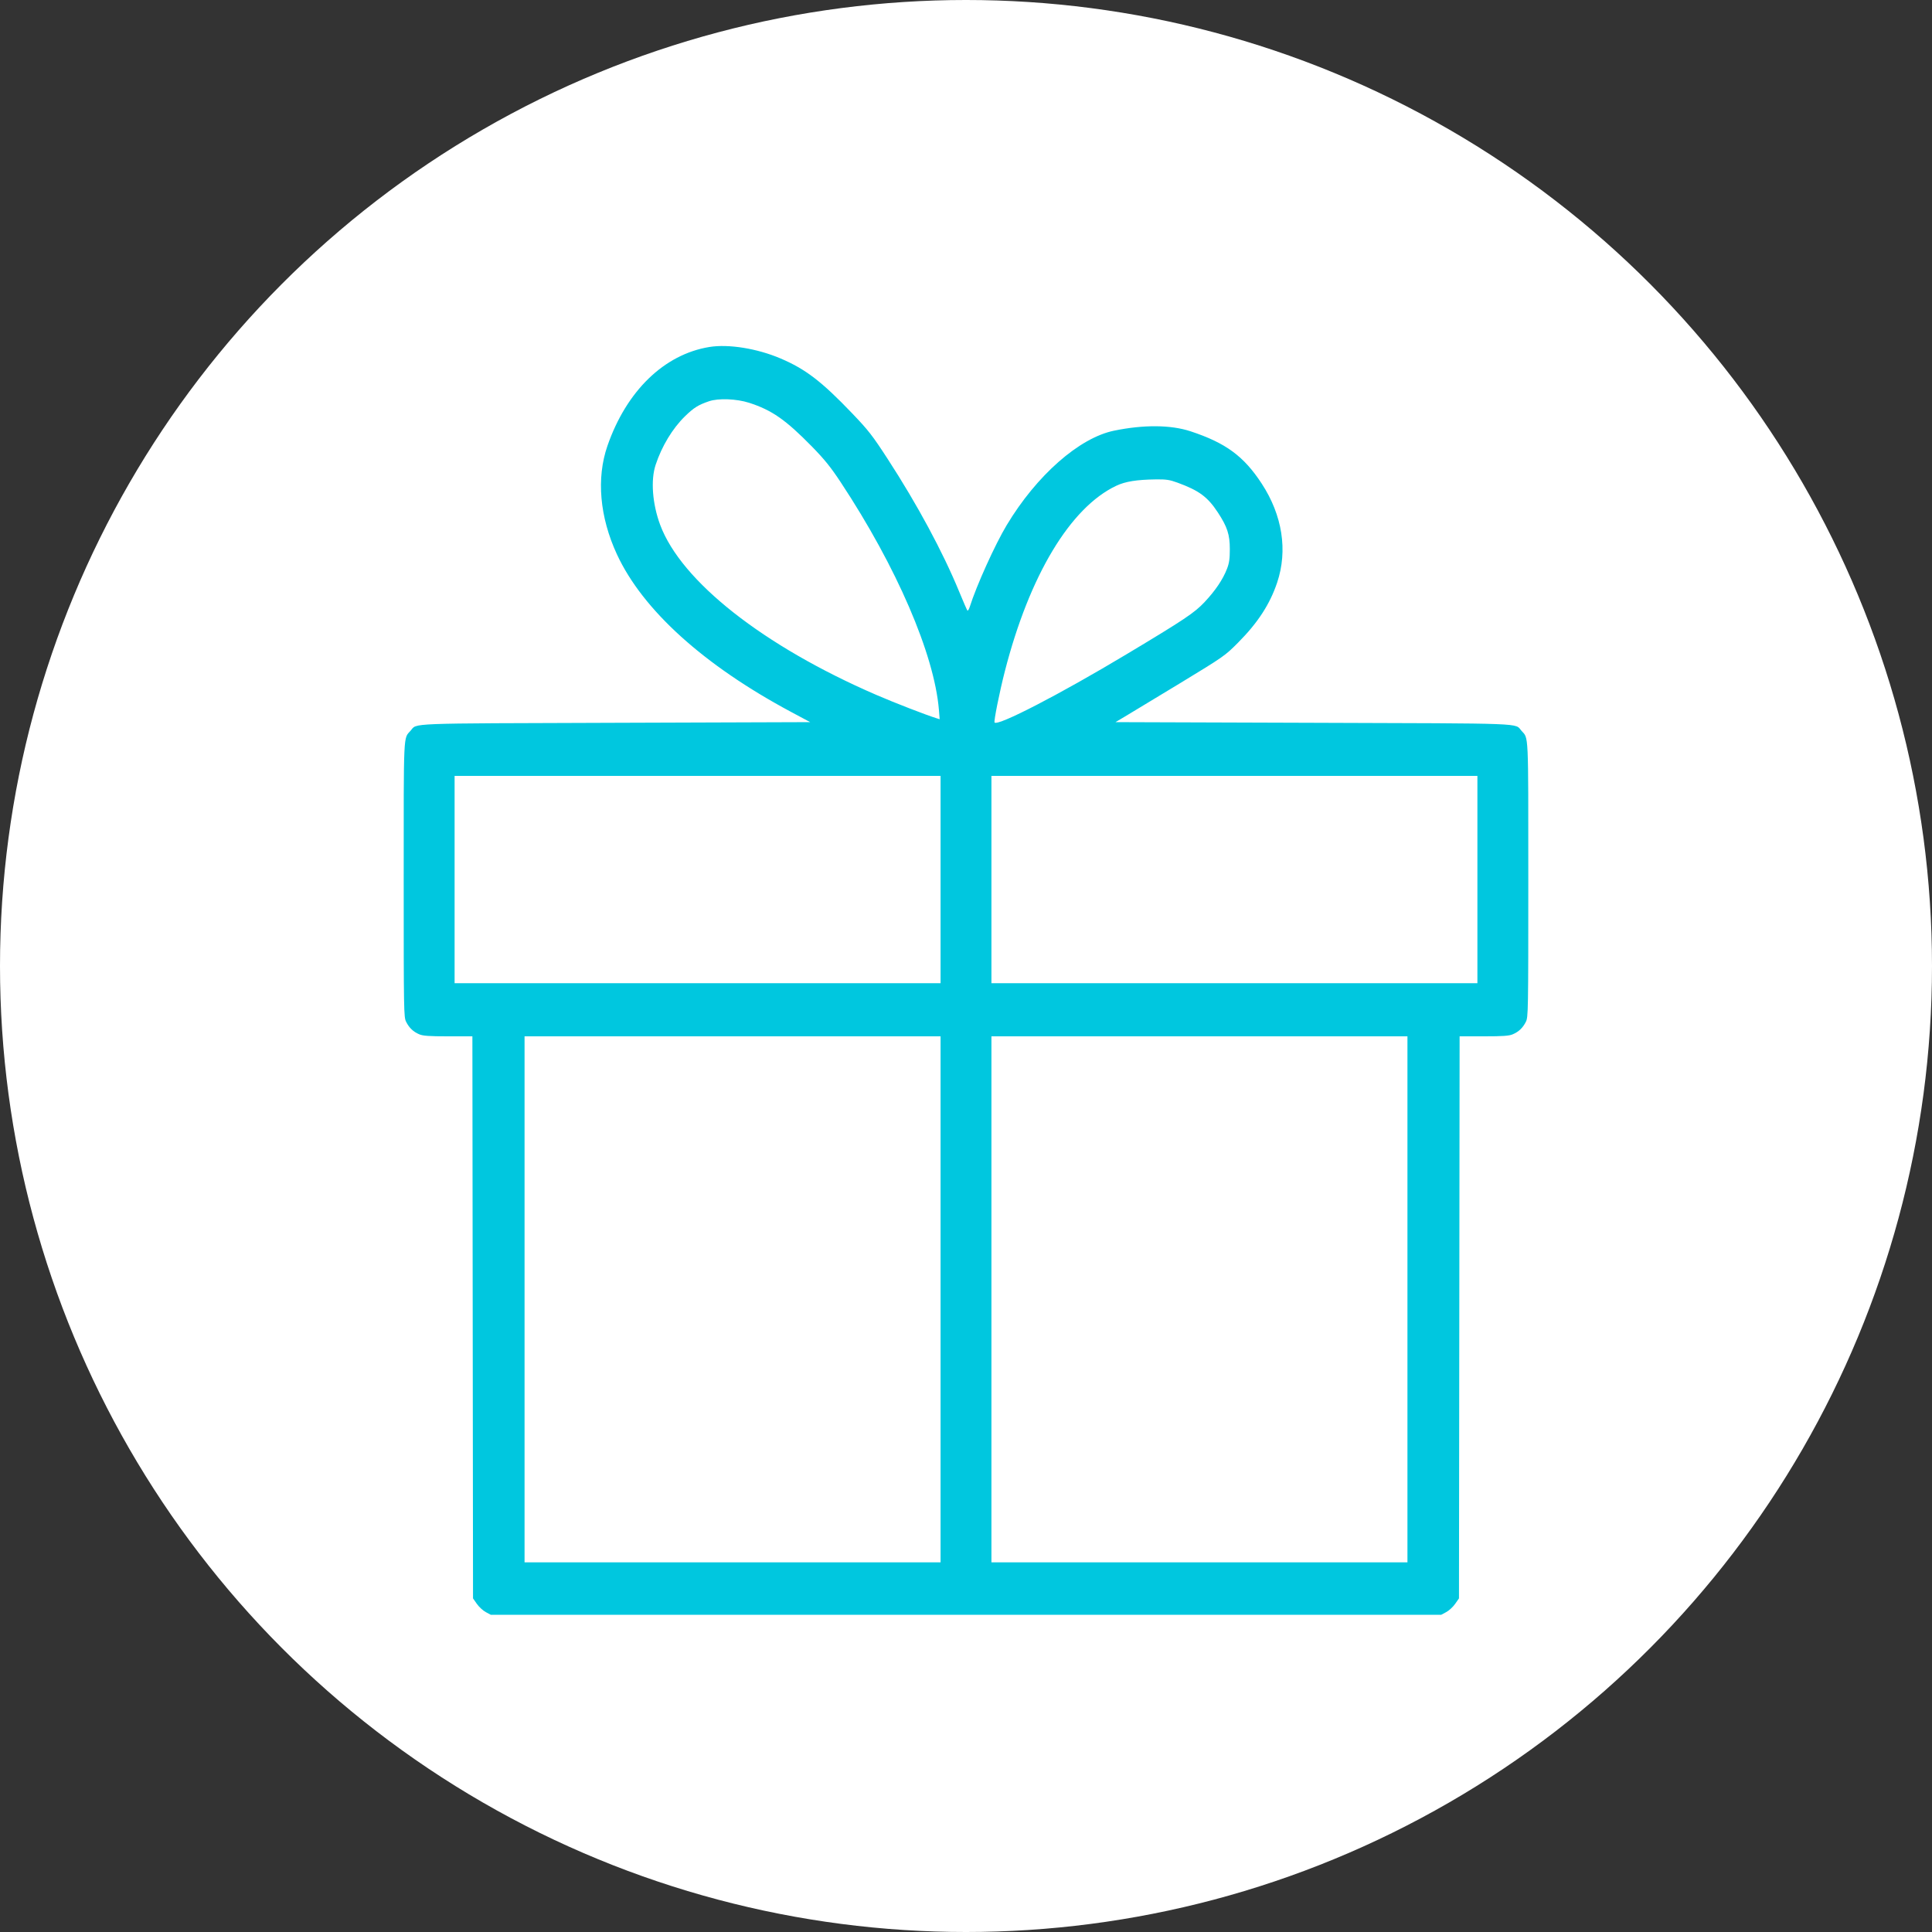 <?xml version="1.0" encoding="UTF-8"?> <svg xmlns="http://www.w3.org/2000/svg" width="67" height="67" viewBox="0 0 67 67" fill="none"><rect x="0" y="0" width="67" height="67" fill="#333333" stroke="none"/> <circle cx="33.5" cy="33.5" r="33.5" fill="white"></circle> <path fill-rule="evenodd" clip-rule="evenodd" d="M24.602 12.033C23.034 12.288 21.726 13.556 21.066 15.46C20.677 16.581 20.795 17.929 21.395 19.225C22.289 21.154 24.402 23.067 27.434 24.689L28.096 25.043L21.346 25.066C13.951 25.09 14.48 25.07 14.237 25.342C13.986 25.623 14 25.316 14 30.502C14 35.099 14.003 35.274 14.084 35.435C14.19 35.646 14.332 35.781 14.54 35.869C14.668 35.924 14.885 35.939 15.543 35.939H16.382L16.393 45.685L16.404 55.431L16.537 55.621C16.61 55.726 16.749 55.855 16.846 55.906L17.022 56H33.5H49.978L50.154 55.906C50.251 55.855 50.39 55.726 50.463 55.621L50.596 55.431L50.607 45.685L50.618 35.939H51.458C52.115 35.939 52.332 35.924 52.46 35.869C52.668 35.781 52.81 35.646 52.916 35.435C52.997 35.274 53 35.099 53 30.502C53 25.316 53.014 25.623 52.763 25.342C52.52 25.07 53.06 25.09 45.544 25.066L38.684 25.043L39.015 24.847C39.197 24.74 40.049 24.224 40.909 23.702C42.445 22.768 42.481 22.744 42.941 22.28C43.623 21.593 44.039 20.952 44.291 20.201C44.663 19.089 44.472 17.868 43.755 16.771C43.133 15.819 42.507 15.359 41.287 14.957C40.6 14.731 39.66 14.724 38.632 14.936C37.425 15.185 35.947 16.486 34.91 18.214C34.507 18.884 33.86 20.317 33.633 21.037C33.603 21.132 33.565 21.193 33.548 21.172C33.531 21.151 33.4 20.851 33.258 20.505C32.694 19.136 31.807 17.49 30.78 15.91C30.258 15.106 30.114 14.921 29.561 14.343C28.498 13.231 27.937 12.8 27.069 12.431C26.257 12.085 25.265 11.925 24.602 12.033ZM25.978 13.968C26.771 14.224 27.247 14.557 28.163 15.492C28.596 15.936 28.811 16.202 29.16 16.731C31.092 19.657 32.399 22.686 32.56 24.61L32.587 24.942L32.481 24.909C32.11 24.794 31.026 24.374 30.384 24.096C26.473 22.403 23.624 20.161 22.894 18.201C22.624 17.475 22.561 16.651 22.736 16.122C22.951 15.472 23.322 14.858 23.756 14.435C24.061 14.138 24.215 14.042 24.588 13.915C24.913 13.804 25.545 13.829 25.978 13.968ZM40.832 16.737C41.581 17.011 41.878 17.23 42.232 17.768C42.562 18.271 42.649 18.536 42.649 19.045C42.649 19.38 42.628 19.527 42.551 19.726C42.408 20.096 42.151 20.477 41.776 20.877C41.425 21.251 41.085 21.479 39.059 22.694C36.739 24.085 34.615 25.183 34.491 25.057C34.457 25.022 34.661 24.004 34.848 23.276C35.7 19.957 37.116 17.6 38.711 16.846C39.026 16.697 39.419 16.634 40.082 16.625C40.441 16.62 40.561 16.638 40.832 16.737ZM32.618 30.502V34.097H24.191H15.765V30.502V26.908H24.191H32.618V30.502ZM51.235 30.502V34.097H42.809H34.382V30.502V26.908H42.809H51.235V30.502ZM32.618 45.06V54.18H25.404H18.191V45.06V35.939H25.404H32.618V45.06ZM48.809 45.06V54.18H41.596H34.382V45.06V35.939H41.596H48.809V45.06Z" fill="#00C7DF"></path> </svg> 